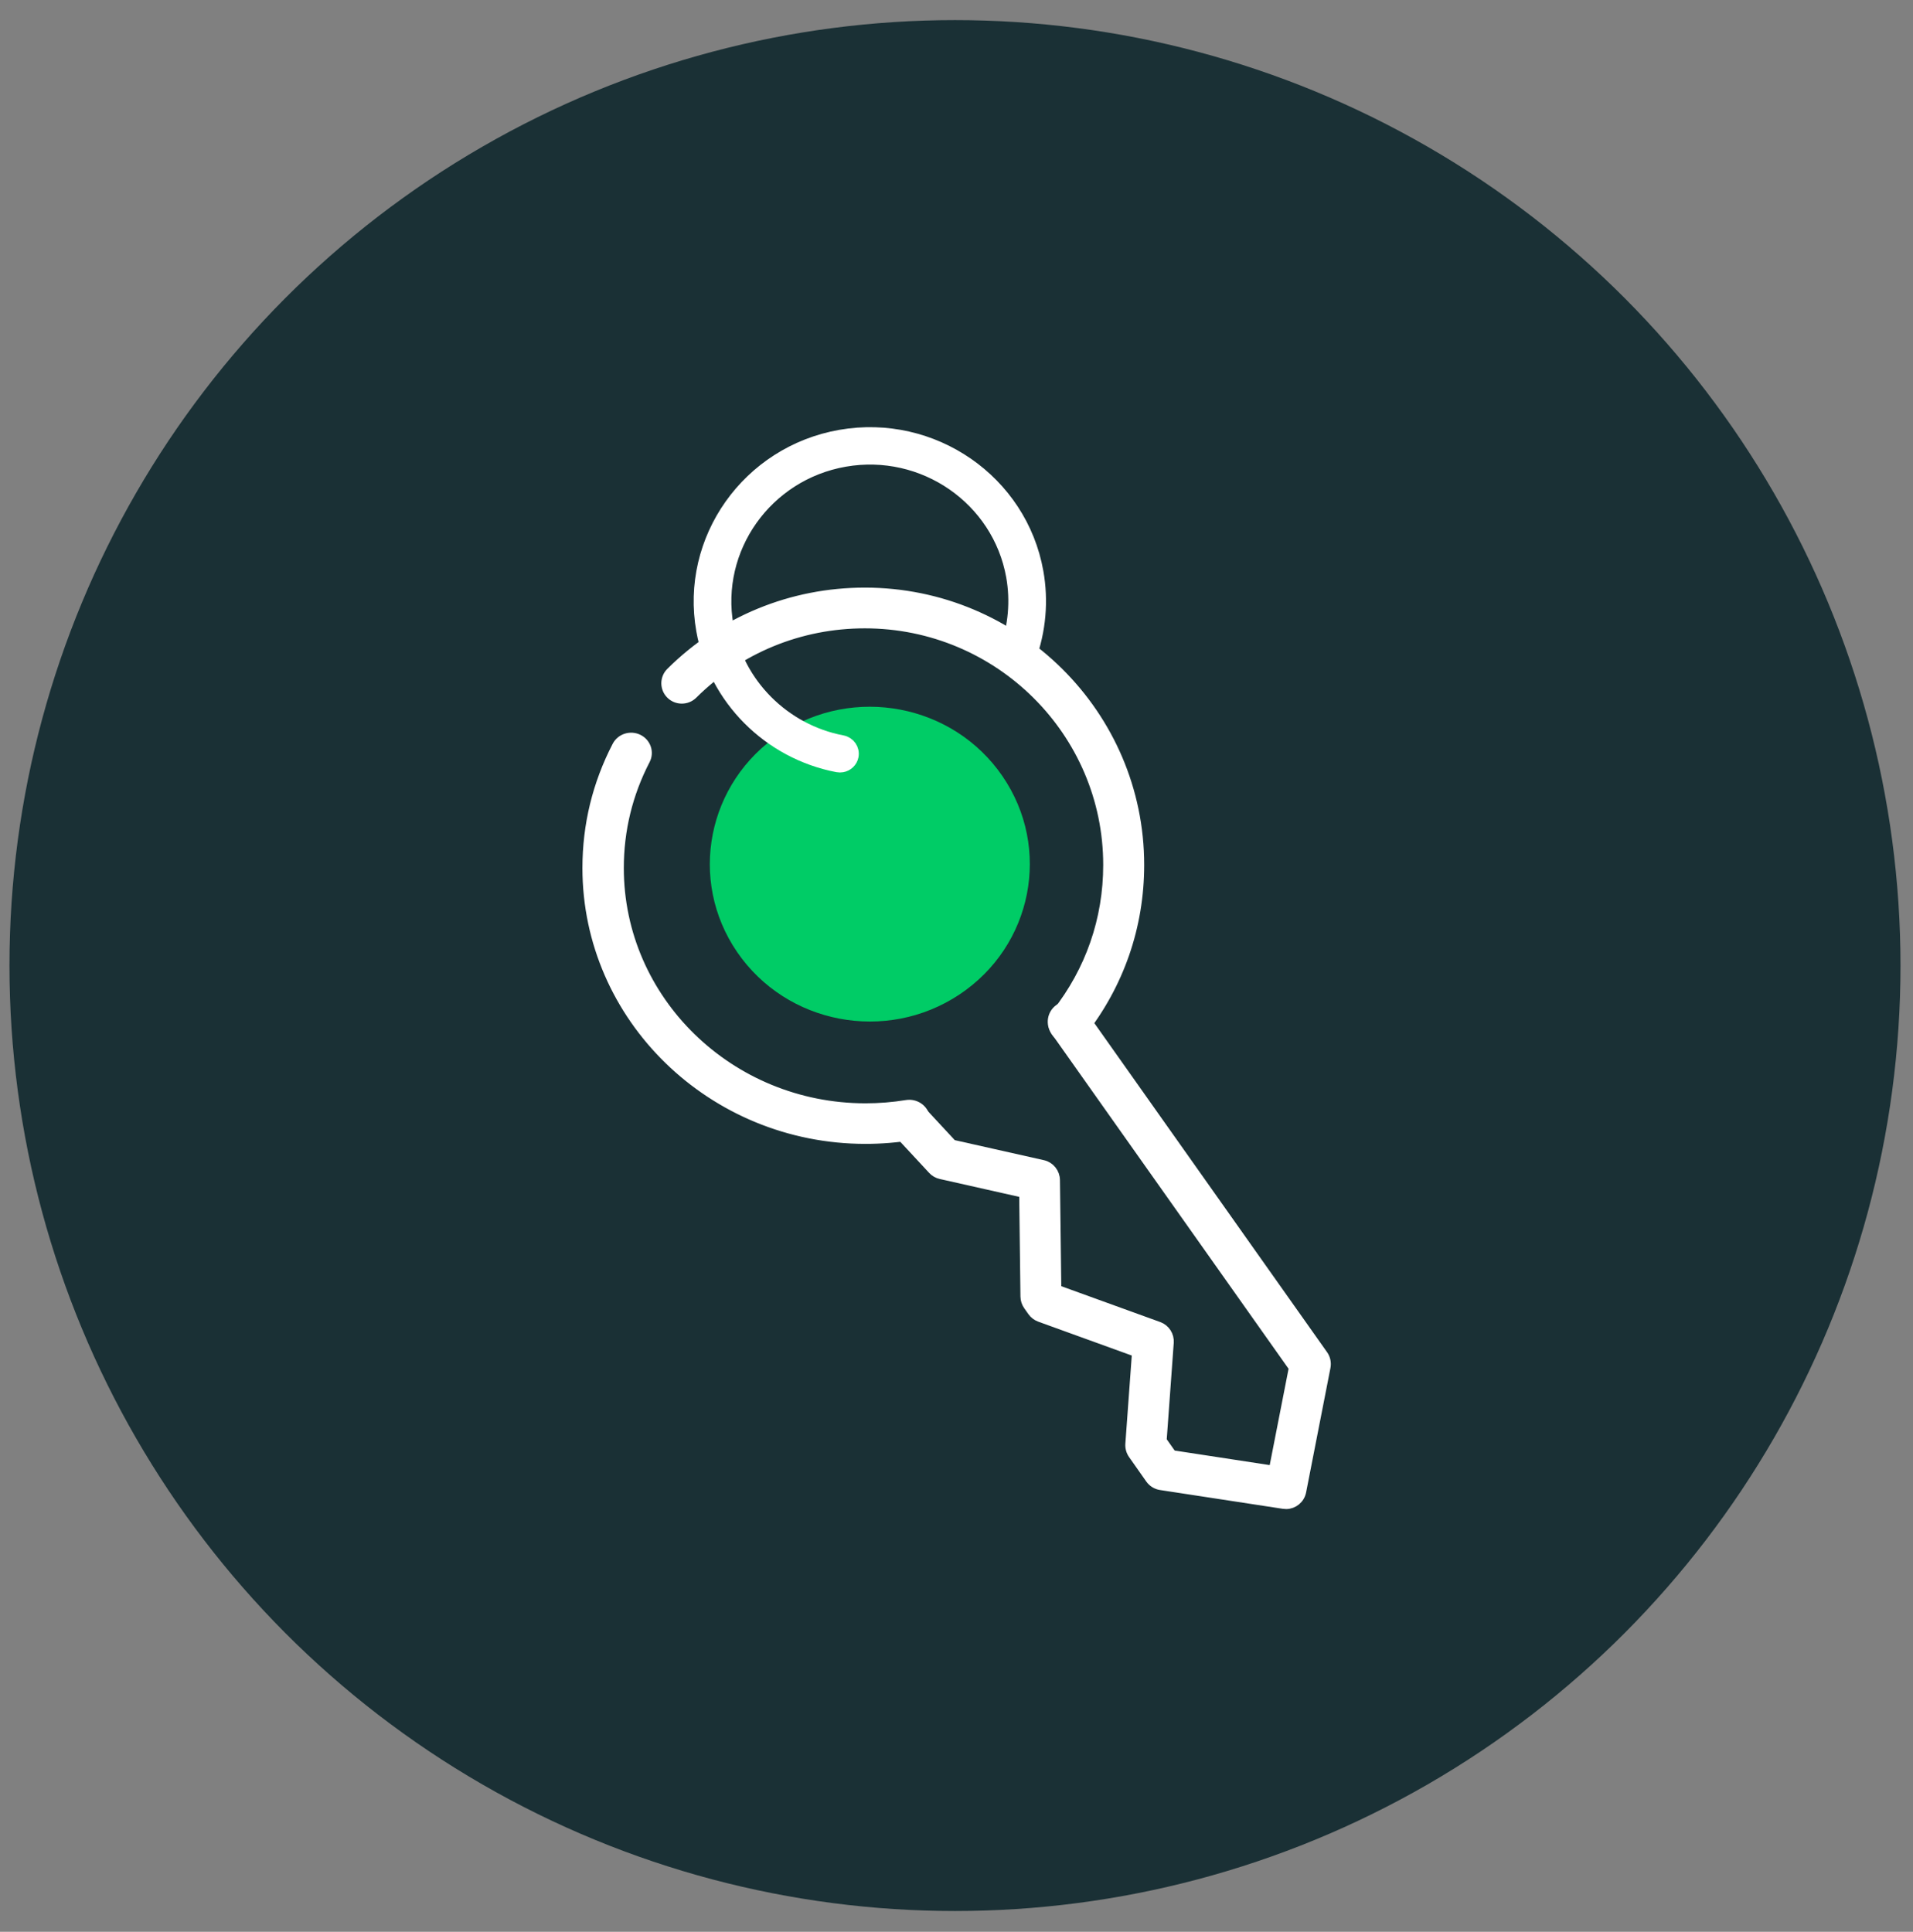 <?xml version="1.0" encoding="UTF-8"?>
<svg width="101px" height="102px" viewBox="0 0 101 102" version="1.1" xmlns="http://www.w3.org/2000/svg" xmlns:xlink="http://www.w3.org/1999/xlink">
    <rect x="0" y="0" width="101" height="102" fill="#808080" stroke="none"/>
    <title>F72BE92B-A3D6-43C4-909F-10D0B21AD8DB</title>
    <g id="Home" stroke="none" stroke-width="1" fill="none" fill-rule="evenodd">
        <g id="Homepage-Revamp---Logged-Out" transform="translate(-870, -649)">
            <g id="how-it-works" transform="translate(0, 511)">
                <g id="value-props" transform="translate(45, 137)">
                    <g id="value-props-4" transform="translate(815, 0.248)">
                        <g id="icon-drive" transform="translate(10, 1.752)">
                            <circle id="icon-bg" fill="#1A3035" cx="50.42" cy="49.982" r="49.92"></circle>
                            <g id="key" transform="translate(31, 20)">
                                <path d="M23.277,24.563 C23.241,29.204 19.474,32.995 14.86,33.03 C10.247,33.065 6.537,29.331 6.572,24.69 C6.607,20.049 10.375,16.258 14.987,16.223 C19.601,16.188 23.312,19.921 23.277,24.563" id="Fill-1" fill="#00CC66" transform="translate(14.924, 24.626) rotate(56) translate(-14.924, -24.626) "></path>
                                <path d="M36.682,58.589 C36.636,58.589 36.59,58.585 36.543,58.577 L30.067,57.47 C29.845,57.432 29.647,57.304 29.519,57.117 L28.634,55.811 C28.524,55.649 28.474,55.455 28.491,55.261 L28.928,50.426 L23.842,48.483 C23.683,48.421 23.547,48.313 23.451,48.172 L23.235,47.854 C23.14,47.714 23.09,47.547 23.09,47.377 L23.118,41.915 L18.743,40.85 C18.58,40.811 18.433,40.723 18.321,40.597 L16.513,38.579 C16.206,38.236 16.232,37.705 16.573,37.395 C16.913,37.086 17.439,37.112 17.746,37.455 L19.382,39.282 L24.147,40.441 C24.522,40.532 24.785,40.871 24.783,41.26 L24.754,47.038 L30.107,49.084 C30.456,49.217 30.675,49.569 30.64,49.944 L30.174,55.112 L30.692,55.876 L36.037,56.79 L37.194,51.383 L24.931,33.387 C24.67,33.006 24.767,32.483 25.145,32.222 C25.524,31.961 26.041,32.056 26.301,32.438 L38.766,50.732 C38.896,50.922 38.942,51.158 38.893,51.384 L37.494,57.928 C37.41,58.319 37.067,58.589 36.682,58.589" id="Fill-3" stroke="#FFFFFF" stroke-width="0.5" fill="#FFFFFF" transform="translate(27.606, 45.332) rotate(-1) translate(-27.606, -45.332) "></path>
                                <path d="M11.926,19.02 C11.852,19.02 11.778,19.007 11.705,18.98 C8.271,17.678 5.96,14.364 5.954,10.734 C5.945,5.873 9.942,1.925 14.862,1.933 C19.782,1.942 23.793,5.903 23.801,10.764 C23.804,12.304 23.397,13.821 22.627,15.148 C22.456,15.441 22.078,15.541 21.781,15.373 C21.484,15.204 21.381,14.829 21.551,14.537 C22.214,13.394 22.564,12.088 22.562,10.762 C22.554,6.576 19.101,3.165 14.865,3.158 C10.627,3.151 7.186,6.55 7.193,10.736 C7.198,13.862 9.189,16.716 12.145,17.836 C12.465,17.958 12.626,18.312 12.504,18.628 C12.41,18.871 12.175,19.021 11.926,19.02" id="Fill-5" stroke="#FFFFFF" stroke-width="0.75" fill="#FFFFFF" transform="translate(14.877, 10.477) rotate(-10) translate(-14.877, -10.477) "></path>
                                <path d="M25.433,33.844 C25.254,33.844 25.073,33.786 24.922,33.669 C24.56,33.388 24.496,32.869 24.779,32.511 C26.557,30.253 27.496,27.541 27.496,24.668 C27.496,17.643 21.738,11.927 14.661,11.927 C11.232,11.927 8.009,13.252 5.585,15.66 C5.26,15.982 4.734,15.982 4.409,15.66 C4.085,15.337 4.085,14.815 4.409,14.493 C7.148,11.774 10.788,10.276 14.661,10.276 C22.655,10.276 29.159,16.733 29.159,24.668 C29.159,27.913 28.097,30.977 26.089,33.527 C25.925,33.735 25.68,33.844 25.433,33.844" id="Fill-8" stroke="#FFFFFF" stroke-width="0.5" fill="#FFFFFF"></path>
                                <path d="M14.697,39.147 C6.593,39.147 0,32.725 0,24.831 C0,22.564 0.528,20.396 1.57,18.387 C1.78,17.982 2.286,17.82 2.702,18.024 C3.117,18.229 3.284,18.722 3.074,19.127 C2.153,20.905 1.685,22.824 1.685,24.831 C1.685,31.82 7.522,37.505 14.697,37.505 C15.426,37.505 16.157,37.446 16.871,37.329 C17.329,37.258 17.764,37.556 17.841,38.003 C17.918,38.45 17.609,38.873 17.15,38.949 C16.344,39.08 15.519,39.147 14.697,39.147" id="Fill-10" stroke="#FFFFFF" stroke-width="0.5" fill="#FFFFFF"></path>
                            </g>
                        </g>
                    </g>
                </g>
            </g>
        </g>
    </g>
</svg>